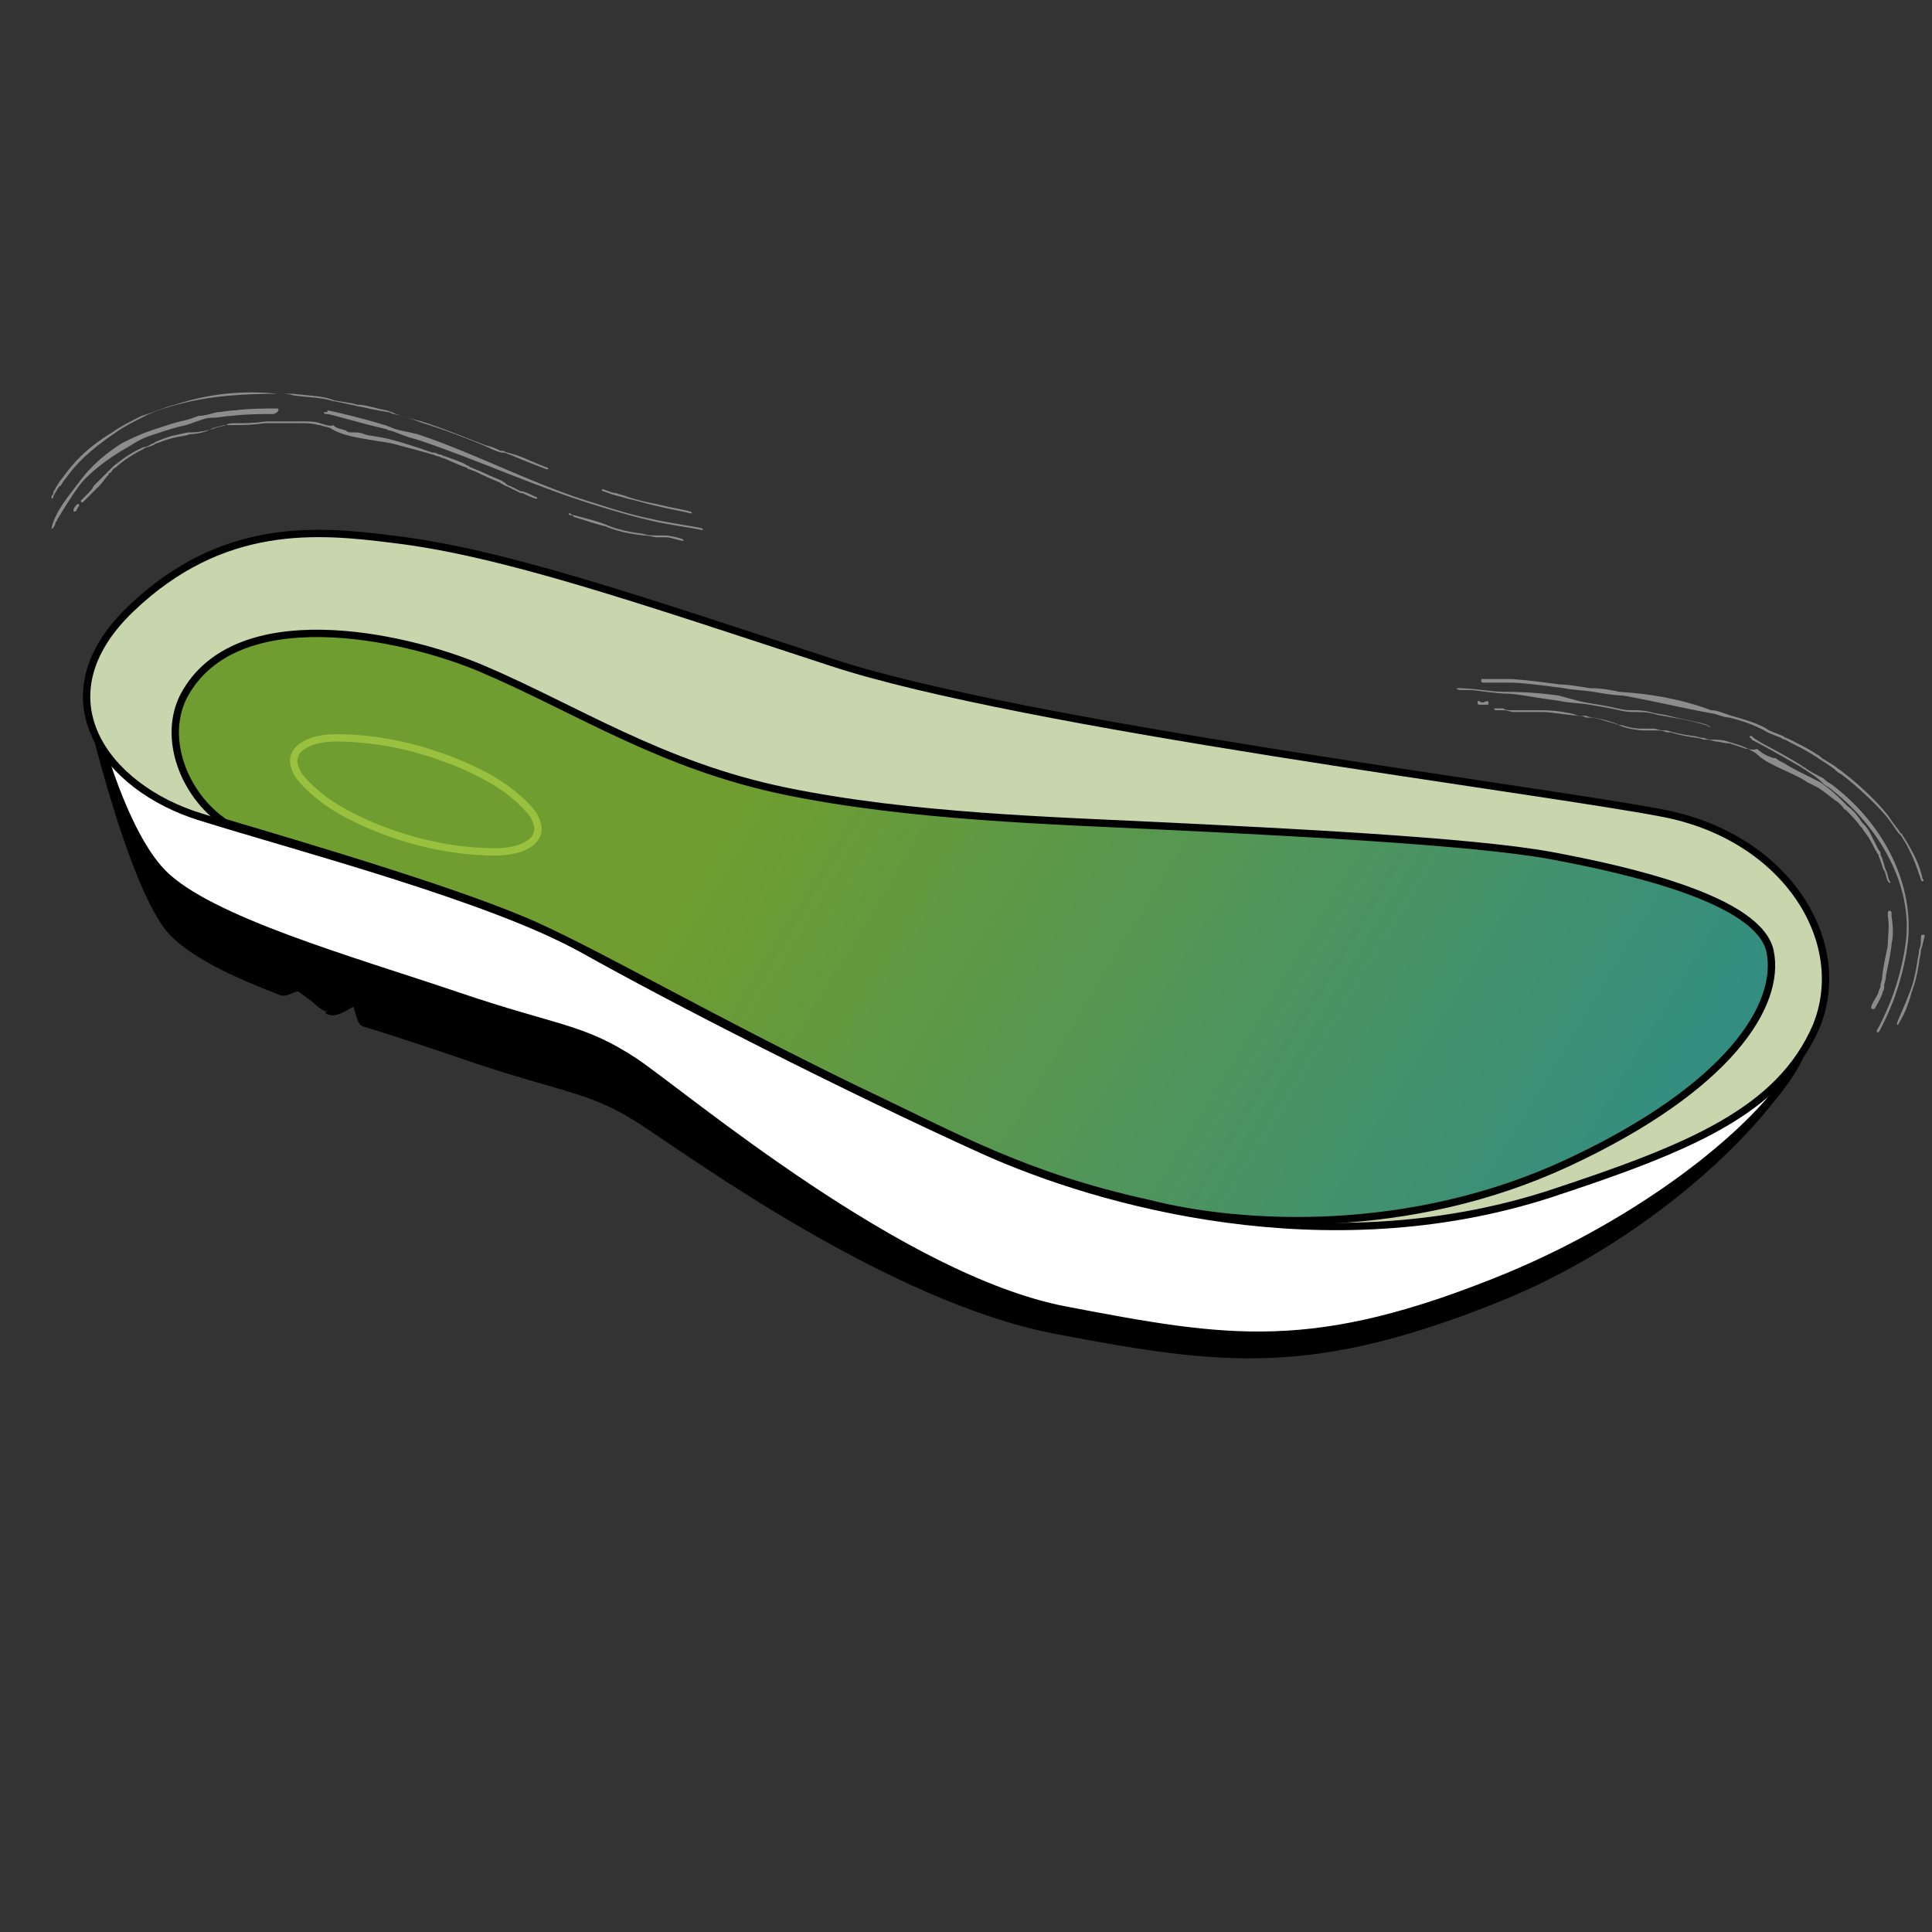 <svg xml:space="preserve" style="enable-background:new 0 0 105 105;" viewBox="0 0 105 105" y="0px" x="0px" xmlns:xlink="http://www.w3.org/1999/xlink" xmlns="http://www.w3.org/2000/svg" id="Layer_1" version="1.1">
<rect x="0" y="0" width="105" height="105" fill="#333333" stroke="none"/>
<style type="text/css">
	.st0{fill:none;stroke:#000000;stroke-width:0.4;}
	.st1{fill:#FFFFFF;stroke:#000000;stroke-width:0.4;}
	.st2{fill:#C9D5AC;stroke:#000000;stroke-width:0.4;}
	.st3{fill:url(#SVGID_1_);stroke:#000000;stroke-width:0.4;}
	.st4{fill:none;stroke:#99C13F;stroke-width:0.4;}
	.st5{fill:#8C8C8C;}
</style>
<path d="M9.4,50.7c-2-2.1-4.1-10.4-4.6-12.6l35.9,6.7l57.1,12.4c-1.3,3.3-7.8,9.8-16,13.2c-10.5,4.3-15.4,3.6-24.4,1.9
	C48.5,70.6,37.9,62.9,35,61c-2.9-1.9-4.1-1.7-9.7-3.6c-1.7-0.6-5.1-1.7-5.5-1.8c-0.3-0.1-0.3-1.2-0.6-1.1s-1,0.7-1.4,0.4
	c-0.3-0.1-0.5-0.3-0.8-0.6l-0.7-0.5c-0.3-0.1-0.7,0.3-1,0.2C12.7,52.9,10.6,51.9,9.4,50.7z"></path>
<path d="M16.3,53.7c-0.3-0.1-0.7,0.3-1,0.2c-2.6-1-4.7-2-5.9-3.2c-2-2.1-4.1-10.4-4.6-12.6l35.9,6.7l57.1,12.4
	c-1.3,3.3-7.8,9.8-16,13.2c-10.5,4.3-15.4,3.6-24.4,1.9C48.5,70.6,37.9,62.9,35,61c-2.9-1.9-4.1-1.7-9.7-3.6
	c-1.7-0.6-5.1-1.7-5.5-1.8c-0.3-0.1-0.3-1.2-0.6-1.1s-1,0.7-1.4,0.4 M16.3,53.7c0.5,0.2,1,0.9,1.5,1.1 M16.3,53.7l1.5,1.1" class="st0"></path>
<path d="M8.8,47.4c-2-2.1-3.5-7.1-3.9-9.3l35.9,6.7l57.1,12.4c-1.3,3.3-7.8,8.8-16,12.2c-10.5,4.3-15.1,3.5-24,1.8
	c-8.9-1.7-20.6-11.6-23.4-13.5c-2.9-1.9-4.1-1.7-9.7-3.6S11.3,50,8.8,47.4z" class="st1"></path>
<path d="M10.9,44.4c-5.2-1.6-8.8-6.5-3.8-11.3c5-4.8,10.2-4.3,14.2-3.8c6,0.7,13.5,3.3,23.9,6.7
	c10.3,3.4,38.5,6.9,45.2,8.2c6.7,1.3,10.2,7,8.3,11.6c-2,4.6-6.9,6.6-14.5,9.1c-12.1,3.9-24.4,0.5-30.8-2.4
	c-7.5-3.4-16.9-8.2-21.7-10.9C26.7,48.8,16,46,10.9,44.4z" class="st2"></path>
<linearGradient gradientTransform="matrix(1 0 0 -1 0 106)" y2="35.928" x2="90.997" y1="74.002" x1="28.175" gradientUnits="userSpaceOnUse" id="SVGID_1_">
	<stop style="stop-color:#6F9D2F" offset="0.221"></stop>
	<stop style="stop-color:#2E8C88" offset="1"></stop>
</linearGradient>
<path d="M12.2,44.7c-2.2-1.5-3.4-4.6-2.2-6.9c2.8-5.2,11.8-3.3,16.1-1.5c5.2,2.2,9.8,5.3,16.6,6.7
	c6.8,1.4,14.6,1.6,20.7,1.9c6.1,0.3,16.6,0.8,20.9,1.6s11.3,2.4,11.9,5.2c0.6,2.9-2.2,7.4-11,11.5c-8.6,4-17.7,3.5-22.8,2.2
	c-6.8-1.5-10.4-3.6-15.9-6.2c-8.2-4-13.3-7-17.2-8.8C25.4,48.6,16.9,46.1,12.2,44.7z" class="st3"></path>
<path d="M16,41.1c0.1-0.3,0.3-0.5,0.7-0.7c0.4-0.2,1-0.3,1.6-0.3c1.3,0,3.1,0.2,5,0.8c1.9,0.6,3.5,1.4,4.5,2.2
	c0.5,0.4,0.9,0.8,1.2,1.2c0.2,0.4,0.3,0.7,0.2,1c-0.1,0.3-0.3,0.5-0.7,0.7c-0.4,0.2-1,0.3-1.6,0.3c-1.3,0-3.1-0.2-5-0.8
	c-1.9-0.6-3.5-1.4-4.5-2.2c-0.5-0.4-0.9-0.8-1.2-1.2C16,41.7,15.9,41.4,16,41.1z" class="st4"></path>
<path d="M37.1,29.3c-0.3-0.1-0.7-0.2-1-0.2c0,0,0,0,0,0c-0.1,0-0.2,0-0.4,0c0,0,0,0-0.1,0c-0.2,0-0.4,0-0.7-0.1
	c-1-0.1-1.8-0.4-2-0.5c-0.5-0.2-1-0.3-1.7-0.5c-0.1,0-0.1,0-0.2-0.1c-0.1,0-0.1,0-0.1,0c0,0,0,0.1,0.1,0.1c0.1,0,0.1,0,0.2,0.1
	c0,0,0,0,0,0c0.7,0.2,1.2,0.4,1.7,0.5c0.2,0.1,1,0.4,2.1,0.5c0.3,0,0.5,0.1,0.7,0.1c0,0,0,0,0.1,0c0,0,0,0,0,0c0.2,0,0.3,0,0.4,0
	c0,0,0,0,0,0c0.3,0,0.7,0.2,1,0.2C37.1,29.4,37.2,29.4,37.1,29.3C37.2,29.3,37.2,29.3,37.1,29.3z M17.4,23c-0.3-0.1-0.7-0.1-1-0.1
	c-0.2,0-0.4,0-0.5,0c-0.1,0-0.2,0-0.3,0c-0.1,0-0.3,0-0.5,0c0,0-0.1,0-0.1,0c-0.2,0-0.3,0-0.5,0C13.8,23,13.3,23,13,23
	c-0.1,0-0.1,0-0.2,0c0,0,0,0,0,0c-0.2,0-0.4,0-0.5,0.1c-0.3,0.1-0.5,0.1-0.7,0.2c-0.3,0.1-0.8,0.2-1.2,0.2c0,0,0,0-0.1,0
	c-0.2,0-0.5,0.1-1,0.2C9,23.8,8.7,23.9,8.5,24c-0.1,0-0.1,0.1-0.2,0.1c-0.2,0.1-0.3,0.2-0.5,0.2c-0.9,0.4-1.3,0.8-1.6,1
	c-0.2,0.2-0.3,0.3-0.4,0.4c0,0,0,0-0.1,0.1c-0.2,0.2-0.3,0.3-0.5,0.5c0,0-0.1,0.1-0.1,0.1c-0.1,0.2-0.2,0.3-0.3,0.4
	c0,0-0.1,0.1-0.1,0.1c0,0,0,0,0,0c0,0,0,0,0,0c0,0,0,0,0,0c0,0,0,0,0,0c0,0,0,0,0,0c0,0,0,0,0,0c0,0,0,0,0,0c0,0,0,0,0,0
	c0,0,0,0,0,0c0,0,0,0-0.1,0.1c0,0,0,0-0.1,0.1c0,0,0,0,0,0c0,0-0.1,0.1-0.1,0.1c0,0,0,0.1,0,0.1c0,0,0.1,0,0.1,0
	c0,0,0.1-0.1,0.1-0.1c0,0,0,0,0,0c0,0,0.1-0.1,0.1-0.1c0,0,0,0,0,0c0,0,0,0,0.1-0.1c0,0,0,0,0,0c0,0,0.1-0.1,0.1-0.1
	c0.1-0.1,0.2-0.2,0.4-0.4c0,0,0.1-0.1,0.1-0.1c0.2-0.2,0.3-0.4,0.5-0.6c0,0,0-0.1,0.1-0.1c0.1-0.1,0.1-0.2,0.3-0.3
	c0.2-0.2,0.7-0.6,1.5-1c0.1-0.1,0.3-0.1,0.5-0.2c0.1,0,0.1-0.1,0.2-0.1c0.3-0.1,0.5-0.2,0.9-0.3c0.4-0.1,0.7-0.1,0.9-0.2
	c0,0,0,0,0,0c0,0,0,0,0,0c0.3,0,0.9-0.1,1.2-0.3c0.2-0.1,0.4-0.1,0.7-0.2c0.1,0,0.3,0,0.5,0c0.1,0,0.1,0,0.2,0c0.3,0,0.8,0,1.5-0.1
	c0.2,0,0.3,0,0.5,0c0,0,0.1,0,0.1,0c0.2,0,0.4,0,0.5,0c0.1,0,0.1,0,0.3,0c0.2,0,0.3,0,0.5,0c0.3,0,0.7,0,1,0.1c0,0,0.1,0,0.1,0
	c0.2,0.1,0.5,0.1,0.6,0.2c0.8,0.5,2.3,0.6,3.3,0.8c0,0,0,0,0,0c1.1,0.3,1.9,0.5,2.2,0.6c0,0,0,0,0,0c0,0,0,0,0,0
	c0.1,0,0.2,0.1,0.3,0.1c0,0,0,0,0,0c0.1,0,0.2,0.1,0.3,0.1c0.5,0.2,0.9,0.4,1.2,0.5c0.1,0,0.1,0.1,0.2,0.1c0,0,0,0,0,0
	c0.3,0.1,0.5,0.2,0.7,0.3c0.4,0.2,0.7,0.3,0.9,0.4c0.1,0,0.1,0.1,0.2,0.1c0.1,0.1,0.2,0.1,0.4,0.2c0.2,0.1,0.4,0.2,0.6,0.3
	c0,0,0,0,0.1,0c0.2,0.1,0.4,0.2,0.7,0.3c0.1,0,0.1,0,0.1,0c0,0,0-0.1-0.1-0.1c-0.2-0.1-0.4-0.2-0.7-0.3c0,0,0,0-0.1,0
	c-0.2-0.1-0.4-0.2-0.6-0.3c-0.1,0-0.2-0.1-0.3-0.2c-0.1,0-0.1-0.1-0.2-0.1c-0.2-0.1-0.5-0.2-0.9-0.4c-0.2-0.1-0.5-0.2-0.7-0.3
	c-0.1,0-0.1-0.1-0.2-0.1c-0.3-0.2-0.7-0.3-1.2-0.5c-0.1,0-0.2-0.1-0.3-0.1c0,0,0,0,0,0c-0.1,0-0.2-0.1-0.3-0.1c0,0,0,0-0.1,0
	c-0.3-0.1-1.1-0.4-2.2-0.7c0,0,0,0,0,0c-0.8-0.2-1.2-0.2-1.5-0.3c-0.2-0.1-0.4-0.1-0.6-0.1c0,0-0.1,0-0.1,0c-0.1,0-0.2,0-0.3-0.1
	c-0.3-0.1-0.5-0.1-0.7-0.3C18,23.2,17.7,23.1,17.4,23C17.5,23,17.5,23,17.4,23C17.5,23,17.4,23,17.4,23z M4,27.7c0,0,0,0.1,0,0.1
	c0,0,0.1,0,0.1,0c0.1-0.1,0.1-0.2,0.2-0.3c0,0,0-0.1,0-0.1c0,0-0.1,0-0.1,0C4.1,27.5,4,27.6,4,27.7z M17.7,22.4c-0.1,0-0.1,0-0.1,0
	c0,0,0,0.1,0.1,0.1c0,0,0.1,0,0.1,0c0.5,0.1,1.8,0.5,3.1,0.8c0.1,0,0.2,0.1,0.3,0.1c0.4,0.1,0.7,0.3,1.5,0.5
	c3.3,1.1,6.5,2.6,9.8,3.6c1,0.3,2,0.6,2.9,0.8c0.8,0.2,2.3,0.4,2.7,0.5c0.1,0,0.1,0,0.1,0c0,0,0-0.1-0.1-0.1
	c-0.4-0.1-1.9-0.3-2.7-0.5c-1-0.2-2-0.5-2.9-0.8c-3.4-1-6.5-2.7-9.8-3.8c-0.8-0.2-1.1-0.2-1.5-0.4c-0.1,0-0.2-0.1-0.3-0.1
	c-1.3-0.4-2.6-0.7-3.1-0.8C17.8,22.4,17.8,22.4,17.7,22.4z M15.1,22.2c-0.6,0-1.6,0-2.3,0.1c-0.4,0-0.7,0.1-1,0.1
	c-0.4,0.1-0.7,0.2-1,0.2c0,0,0,0,0,0c-0.3,0.1-0.5,0.2-1,0.3c-0.4,0.1-1,0.3-1.6,0.5c0,0,0,0,0,0c-0.6,0.2-1.2,0.5-1.6,0.7
	c-1.4,0.9-2,1.7-2.3,2.1C3.7,27,3,27.8,2.8,28.7c0,0.1,0.1,0,0.2-0.2c0,0,0,0,0,0c0-0.1,0-0.1,0.1-0.2c0-0.1,0.1-0.2,0.1-0.2
	c0.1-0.2,0.8-1.3,1.1-1.7c0.3-0.4,1-1.1,2.3-1.9c0.4-0.2,0.9-0.6,1.5-0.8c0,0,0,0,0,0c0.6-0.2,1.2-0.4,1.6-0.5
	c0.5-0.1,0.7-0.2,1-0.3c0,0,0,0,0,0c0.3-0.1,0.5-0.2,0.9-0.2c0.3,0,0.7-0.1,1-0.1c0.8-0.1,1.7-0.1,2.3-0.1
	C15.1,22.4,15.2,22.3,15.1,22.2C15.2,22.3,15.1,22.2,15.1,22.2z M15.1,21.4c-1.9-0.2-3.8,0-5.6,0.6c-0.5,0.1-1.1,0.4-1.8,0.6
	c0,0,0,0,0,0c-0.6,0.3-1.2,0.6-1.6,0.9c-1.5,0.9-2.2,1.8-2.5,2.2c-0.3,0.4-0.4,0.5-0.5,0.7c0,0,0,0,0,0c0,0,0,0,0,0c0,0,0,0,0,0
	c0,0,0,0,0,0c0,0,0,0,0,0c0,0,0,0,0,0c0,0-0.1,0.1-0.1,0.2c-0.1,0.1-0.1,0.1-0.1,0.2c0,0,0,0,0,0c0,0.1-0.1,0.1-0.1,0.2
	c0,0.1,0,0.1,0,0.1c0,0,0.1,0,0.1-0.1c0-0.1,0.1-0.2,0.1-0.2c0,0,0,0,0,0c0-0.1,0.1-0.1,0.1-0.2c0.1-0.1,0.1-0.2,0.2-0.2
	c0.1-0.2,0.2-0.3,0.5-0.7c0.3-0.4,1-1.2,2.5-2.2c0.4-0.3,1-0.6,1.6-0.9c0,0,0,0,0,0c0.6-0.3,1.3-0.5,1.7-0.6
	c1.8-0.5,3.7-0.6,5.5-0.6c0.3,0,0.6,0,0.9,0.1c0,0,0,0,0,0c0.8,0.1,1.5,0.1,2.1,0.3c0.1,0,0.5,0.1,1,0.2c0.1,0,0.3,0.1,0.5,0.1
	c0.4,0.1,0.9,0.2,1.5,0.3c0.1,0,0.2,0.1,0.3,0.1c0.4,0.1,0.8,0.2,1.6,0.5c1,0.3,2.6,0.9,3.5,1.3c0.4,0.2,0.7,0.3,0.8,0.3
	c0,0,0.1,0,0.1,0c0.1,0,0.2,0.1,0.3,0.1c0.7,0.3,1.2,0.5,2,0.8c0.1,0,0.1,0,0.1,0c0,0,0-0.1-0.1-0.1c-0.8-0.3-1.3-0.6-2.1-0.8
	c-0.1,0-0.2-0.1-0.3-0.1c0,0-0.1,0-0.1,0c-0.2-0.1-0.4-0.2-0.8-0.3c-0.8-0.3-2.5-1-3.5-1.3c-0.8-0.2-1.2-0.3-1.6-0.5
	c-0.1,0-0.2-0.1-0.3-0.1c-0.6-0.1-1.1-0.3-1.5-0.3c-0.2,0-0.3-0.1-0.5-0.1c-0.5-0.1-0.8-0.1-1-0.2c-0.6-0.2-1.3-0.2-2.1-0.3
	c0,0,0,0,0,0C15.7,21.4,15.4,21.4,15.1,21.4z M32.8,26.6c-0.1,0-0.1,0-0.1,0c0,0,0,0.1,0.1,0.1c0.3,0.1,0.5,0.2,0.6,0.2
	c0.3,0.1,0.4,0.1,0.7,0.2c0.5,0.1,1.1,0.3,1.6,0.4c0.8,0.2,1.5,0.3,1.8,0.4c0.1,0,0.1,0,0.1,0c0,0,0-0.1-0.1-0.1
	c-0.3-0.1-1-0.2-1.8-0.4c-0.5-0.1-1-0.2-1.6-0.4c-0.2-0.1-0.4-0.1-0.6-0.2C33.3,26.8,33.1,26.7,32.8,26.6z" class="st5"></path>
<path d="M101.9,54.8c0.1-0.2,0.3-0.5,0.4-0.8c0,0,0,0,0,0c0-0.1,0.1-0.2,0.1-0.3c0,0,0,0,0-0.1c0-0.2,0.1-0.3,0.1-0.6
	c0.2-0.9,0.3-1.5,0.3-1.7c0.1-0.4,0.1-0.9,0-1.5c0-0.1,0-0.1,0-0.2c0,0,0-0.1-0.1-0.1c0,0-0.1,0-0.1,0.1c0,0.1,0,0.1,0,0.2
	c0,0,0,0,0,0c0.1,0.6,0,1,0,1.5c0,0.2-0.2,0.9-0.3,1.7c0,0.3-0.1,0.4-0.1,0.6c0,0,0,0,0,0c0,0,0,0,0,0c0,0.1-0.1,0.2-0.1,0.3
	c0,0,0,0,0,0c-0.1,0.3-0.3,0.5-0.4,0.8C101.7,54.8,101.7,54.9,101.9,54.8C101.8,54.9,101.9,54.9,101.9,54.8z M94.8,40.6
	c-0.2-0.1-0.6-0.2-0.9-0.3c-0.3-0.1-0.6-0.1-0.8-0.1c-0.1,0-0.3,0-0.5-0.1c0,0-0.1,0-0.1,0c-0.1,0-0.3-0.1-0.5-0.1
	c-0.7-0.1-1.1-0.2-1.4-0.3c-0.1,0-0.1,0-0.2,0c0,0,0,0,0,0c-0.2,0-0.4-0.1-0.5-0.1c-0.3,0-0.5,0-0.7,0c-0.4,0-0.8-0.1-1.1-0.2
	c0,0,0,0-0.1,0c-0.2-0.1-0.5-0.2-0.9-0.3c-0.4-0.1-0.7-0.1-0.9-0.2c-0.1,0-0.2,0-0.2,0c-0.2,0-0.3,0-0.5-0.1
	c-0.9-0.2-1.5-0.2-1.8-0.2c-0.3,0-0.4,0-0.5,0c0,0-0.1,0-0.1,0c-0.2,0-0.5,0-0.7,0c-0.1,0-0.1,0-0.2,0c-0.2,0-0.4,0-0.5-0.1
	c-0.1,0-0.1,0-0.1,0c0,0,0,0,0,0c0,0,0,0,0,0c0,0,0,0,0,0c0,0,0,0,0,0c0,0,0,0,0,0c0,0,0,0,0,0c0,0,0,0,0,0c0,0,0,0,0,0c0,0,0,0,0,0
	c0,0,0,0-0.1,0c0,0-0.1,0-0.1,0c0,0,0,0,0,0c0,0-0.1,0-0.1,0c-0.1,0-0.1,0-0.1,0c0,0,0,0.1,0.1,0.1c0.1,0,0.1,0,0.1,0c0,0,0,0,0,0
	c0,0,0.1,0,0.1,0c0,0,0,0,0,0c0,0,0.1,0,0.1,0c0,0,0,0,0,0c0,0,0.1,0,0.2,0c0.1,0,0.3,0.1,0.5,0.1c0.1,0,0.1,0,0.2,0
	c0.3,0,0.5,0,0.8,0c0,0,0.1,0,0.1,0c0.1,0,0.2,0,0.5,0c0.3,0,0.9,0.1,1.8,0.2c0.2,0,0.3,0,0.5,0.1c0.1,0,0.1,0,0.2,0
	c0.3,0,0.6,0.1,0.9,0.2c0.4,0.1,0.7,0.2,0.9,0.3c0,0,0,0,0,0c0,0,0,0,0,0c0.3,0.1,0.8,0.2,1.2,0.2c0.2,0,0.4,0,0.7,0
	c0.1,0,0.2,0,0.5,0.1c0.1,0,0.1,0,0.2,0c0.3,0.1,0.7,0.2,1.4,0.3c0.2,0,0.3,0.1,0.5,0.1c0,0,0.1,0,0.1,0c0.2,0,0.3,0.1,0.5,0.1
	c0.1,0,0.4,0.1,0.7,0.1c0.3,0.1,0.6,0.2,0.9,0.3c0,0,0,0,0.1,0c0.2,0.1,0.4,0.2,0.5,0.3c0.6,0.6,2,1,2.7,1.5c0,0,0,0,0,0
	c0.2,0.1,0.4,0.2,0.6,0.3c0.6,0.4,0.9,0.7,1.1,0.8c0,0,0,0,0,0c0,0,0,0,0,0c0.1,0.1,0.1,0.1,0.2,0.2c0,0,0,0,0,0
	c0.1,0.1,0.1,0.2,0.2,0.2c0.3,0.3,0.6,0.6,0.8,0.9c0,0,0.1,0.1,0.1,0.1c0,0,0,0,0,0c0.1,0.2,0.3,0.4,0.4,0.6
	c0.2,0.3,0.3,0.6,0.4,0.7c0,0.1,0.1,0.1,0.1,0.2c0,0.1,0.1,0.2,0.1,0.3c0.1,0.2,0.1,0.4,0.2,0.5c0,0,0,0,0,0
	c0.1,0.2,0.1,0.4,0.2,0.6c0,0,0.1,0.1,0.1,0.1c0,0,0.1-0.1,0-0.1c-0.1-0.2-0.1-0.4-0.2-0.6c0,0,0,0,0,0c-0.1-0.2-0.1-0.4-0.2-0.6
	c0-0.1-0.1-0.2-0.1-0.3c0-0.1,0-0.1-0.1-0.2c-0.1-0.2-0.2-0.4-0.4-0.8c-0.1-0.2-0.2-0.4-0.4-0.6c0,0-0.1-0.1-0.1-0.1
	c-0.2-0.3-0.4-0.6-0.8-0.9c-0.1-0.1-0.2-0.2-0.2-0.2c0,0,0,0,0,0c-0.1-0.1-0.1-0.1-0.2-0.2c0,0,0,0,0,0c-0.1-0.1-0.5-0.5-1.1-0.9
	c-0.2-0.1-0.4-0.2-0.6-0.3c0,0,0,0,0,0c-0.6-0.3-1-0.5-1.3-0.7c-0.2-0.1-0.4-0.2-0.5-0.3c0,0-0.1,0-0.1,0c-0.1,0-0.2-0.1-0.3-0.1
	c-0.2-0.1-0.4-0.2-0.6-0.4C95.2,40.8,95,40.7,94.8,40.6C94.8,40.6,94.8,40.6,94.8,40.6C94.8,40.6,94.8,40.6,94.8,40.6z M80.4,38.1
	c-0.1,0-0.1,0-0.1,0.1c0,0,0,0.1,0.1,0.1c0.1,0,0.3,0,0.4,0c0.1,0,0.1,0,0.1-0.1c0,0,0-0.1-0.1-0.1C80.6,38.2,80.5,38.2,80.4,38.1z
	 M95.2,40c0,0-0.1,0-0.1,0c0,0,0,0.1,0,0.1c0,0,0.1,0,0.1,0.1c0.4,0.2,1.5,0.8,2.7,1.5c0.1,0.1,0.2,0.1,0.3,0.2
	c0.3,0.2,0.5,0.3,0.8,0.6c0.1,0.1,0.2,0.2,0.4,0.3c2.5,1.9,4.5,5,4.2,8.2c-0.1,0.9-0.3,1.8-0.6,2.7c-0.2,0.7-0.8,2-1,2.3
	c0,0,0,0.1,0,0.1c0,0,0.1,0,0.1,0c0.2-0.3,0.8-1.6,1-2.3c0.3-0.9,0.5-1.8,0.6-2.7c0.3-3.3-1.5-6.5-4.2-8.5c-0.2-0.1-0.3-0.2-0.4-0.3
	c-0.4-0.2-0.6-0.3-0.9-0.5c-0.1-0.1-0.2-0.1-0.3-0.2c-1.1-0.7-2.2-1.2-2.6-1.5C95.3,40.1,95.2,40,95.2,40z M92.8,39.4
	c-0.6-0.2-1.4-0.3-2.1-0.5c-0.4-0.1-0.7-0.1-1-0.2c-0.4-0.1-0.7-0.1-0.9-0.1c0,0,0,0,0,0c-0.3,0-0.5,0-0.9-0.1
	c-0.4-0.1-1-0.2-1.6-0.3c0,0,0,0,0,0c-0.6-0.1-1.2-0.3-1.6-0.4c-1.5-0.2-2.4-0.2-2.9-0.2c-0.8,0-1.7-0.2-2.6-0.2
	c-0.1,0,0,0.1,0.2,0.1c0,0,0,0,0,0c0.1,0,0.1,0,0.2,0c0.1,0,0.2,0,0.3,0c0.2,0,1.5,0.2,2,0.2c0.5,0,1.4,0.2,2.9,0.4
	c0.4,0.1,1,0.1,1.6,0.2c0,0,0,0,0,0c0.6,0.1,1.2,0.2,1.6,0.3c0.4,0.1,0.7,0.1,1,0.1c0,0,0,0,0,0c0.3,0,0.5,0,0.9,0.1
	c0.3,0.1,0.6,0.1,1,0.2c0.7,0.1,1.5,0.3,2.1,0.5C92.8,39.5,92.8,39.5,92.8,39.4C92.8,39.4,92.8,39.4,92.8,39.4z M93,38.6
	c-1.6-0.6-3.3-0.9-5-1c-0.4-0.1-1-0.2-1.6-0.2c0,0,0,0,0,0c-0.6-0.1-1.2-0.2-1.6-0.2c-1.5-0.2-2.4-0.3-2.9-0.3c-0.4,0-0.6,0-0.7,0
	c0,0,0,0,0,0c0,0,0,0,0,0c0,0,0,0,0,0c0,0,0,0,0,0c0,0,0,0,0,0c0,0,0,0,0,0c0,0-0.1,0-0.2,0c-0.1,0-0.1,0-0.2,0c0,0,0,0,0,0
	c-0.1,0-0.1,0-0.2,0c-0.1,0-0.1,0-0.1,0.1c0,0,0,0.1,0.1,0.1c0.1,0,0.2,0,0.2,0c0,0,0,0,0,0c0.1,0,0.1,0,0.2,0c0.1,0,0.2,0,0.3,0
	c0.2,0,0.3,0,0.8,0c0.5,0,1.4,0.1,2.9,0.3c0.4,0.1,1,0.1,1.6,0.2c0,0,0,0,0,0c0.6,0.1,1.2,0.2,1.6,0.2c1.7,0.3,3.3,0.7,5,1
	c0.3,0.1,0.6,0.2,0.8,0.2c0.8,0.2,1.3,0.4,1.9,0.7c0.1,0.1,0.4,0.2,0.9,0.4c0.1,0.1,0.3,0.1,0.4,0.2c0.4,0.2,0.8,0.4,1.3,0.7
	c0.1,0.1,0.2,0.1,0.3,0.2c0.3,0.2,0.5,0.3,0.9,0.6c0.1,0.1,0.2,0.2,0.4,0.3c0.8,0.6,2.1,1.8,2.6,2.5c0.3,0.4,0.4,0.6,0.5,0.7
	c0,0,0.1,0.1,0.1,0.1c0.1,0.1,0.1,0.2,0.2,0.3c0.4,0.7,0.6,1.2,0.9,2.1c0,0.1,0.1,0.1,0.1,0.1c0,0,0.1-0.1,0-0.1
	c-0.2-0.9-0.5-1.4-0.9-2.1c-0.1-0.1-0.1-0.2-0.2-0.3c0,0,0-0.1-0.1-0.1c-0.1-0.2-0.3-0.4-0.5-0.7c-0.5-0.8-1.8-2-2.6-2.6
	c-0.1-0.1-0.3-0.2-0.4-0.3c-0.4-0.3-0.7-0.4-0.9-0.6c-0.1-0.1-0.2-0.1-0.3-0.2c-0.5-0.3-0.9-0.5-1.3-0.7c-0.2-0.1-0.3-0.1-0.4-0.2
	c-0.5-0.2-0.8-0.3-0.9-0.4c-0.5-0.3-1.2-0.5-1.9-0.7C93.5,38.7,93.3,38.6,93,38.6z M104.6,50.9c0-0.1,0-0.1-0.1-0.1
	c0,0-0.1,0-0.1,0.1c0,0.3,0,0.5-0.1,0.7c0,0.3-0.1,0.5-0.1,0.7c-0.1,0.6-0.2,1.1-0.4,1.6c-0.3,0.8-0.6,1.4-0.7,1.7
	c0,0.1,0,0.1,0,0.1c0,0,0.1,0,0.1-0.1c0.2-0.3,0.5-0.9,0.7-1.7c0.2-0.5,0.3-1,0.4-1.6c0-0.2,0.1-0.4,0.1-0.7
	C104.5,51.4,104.5,51.2,104.6,50.9z" class="st5"></path>
</svg>

